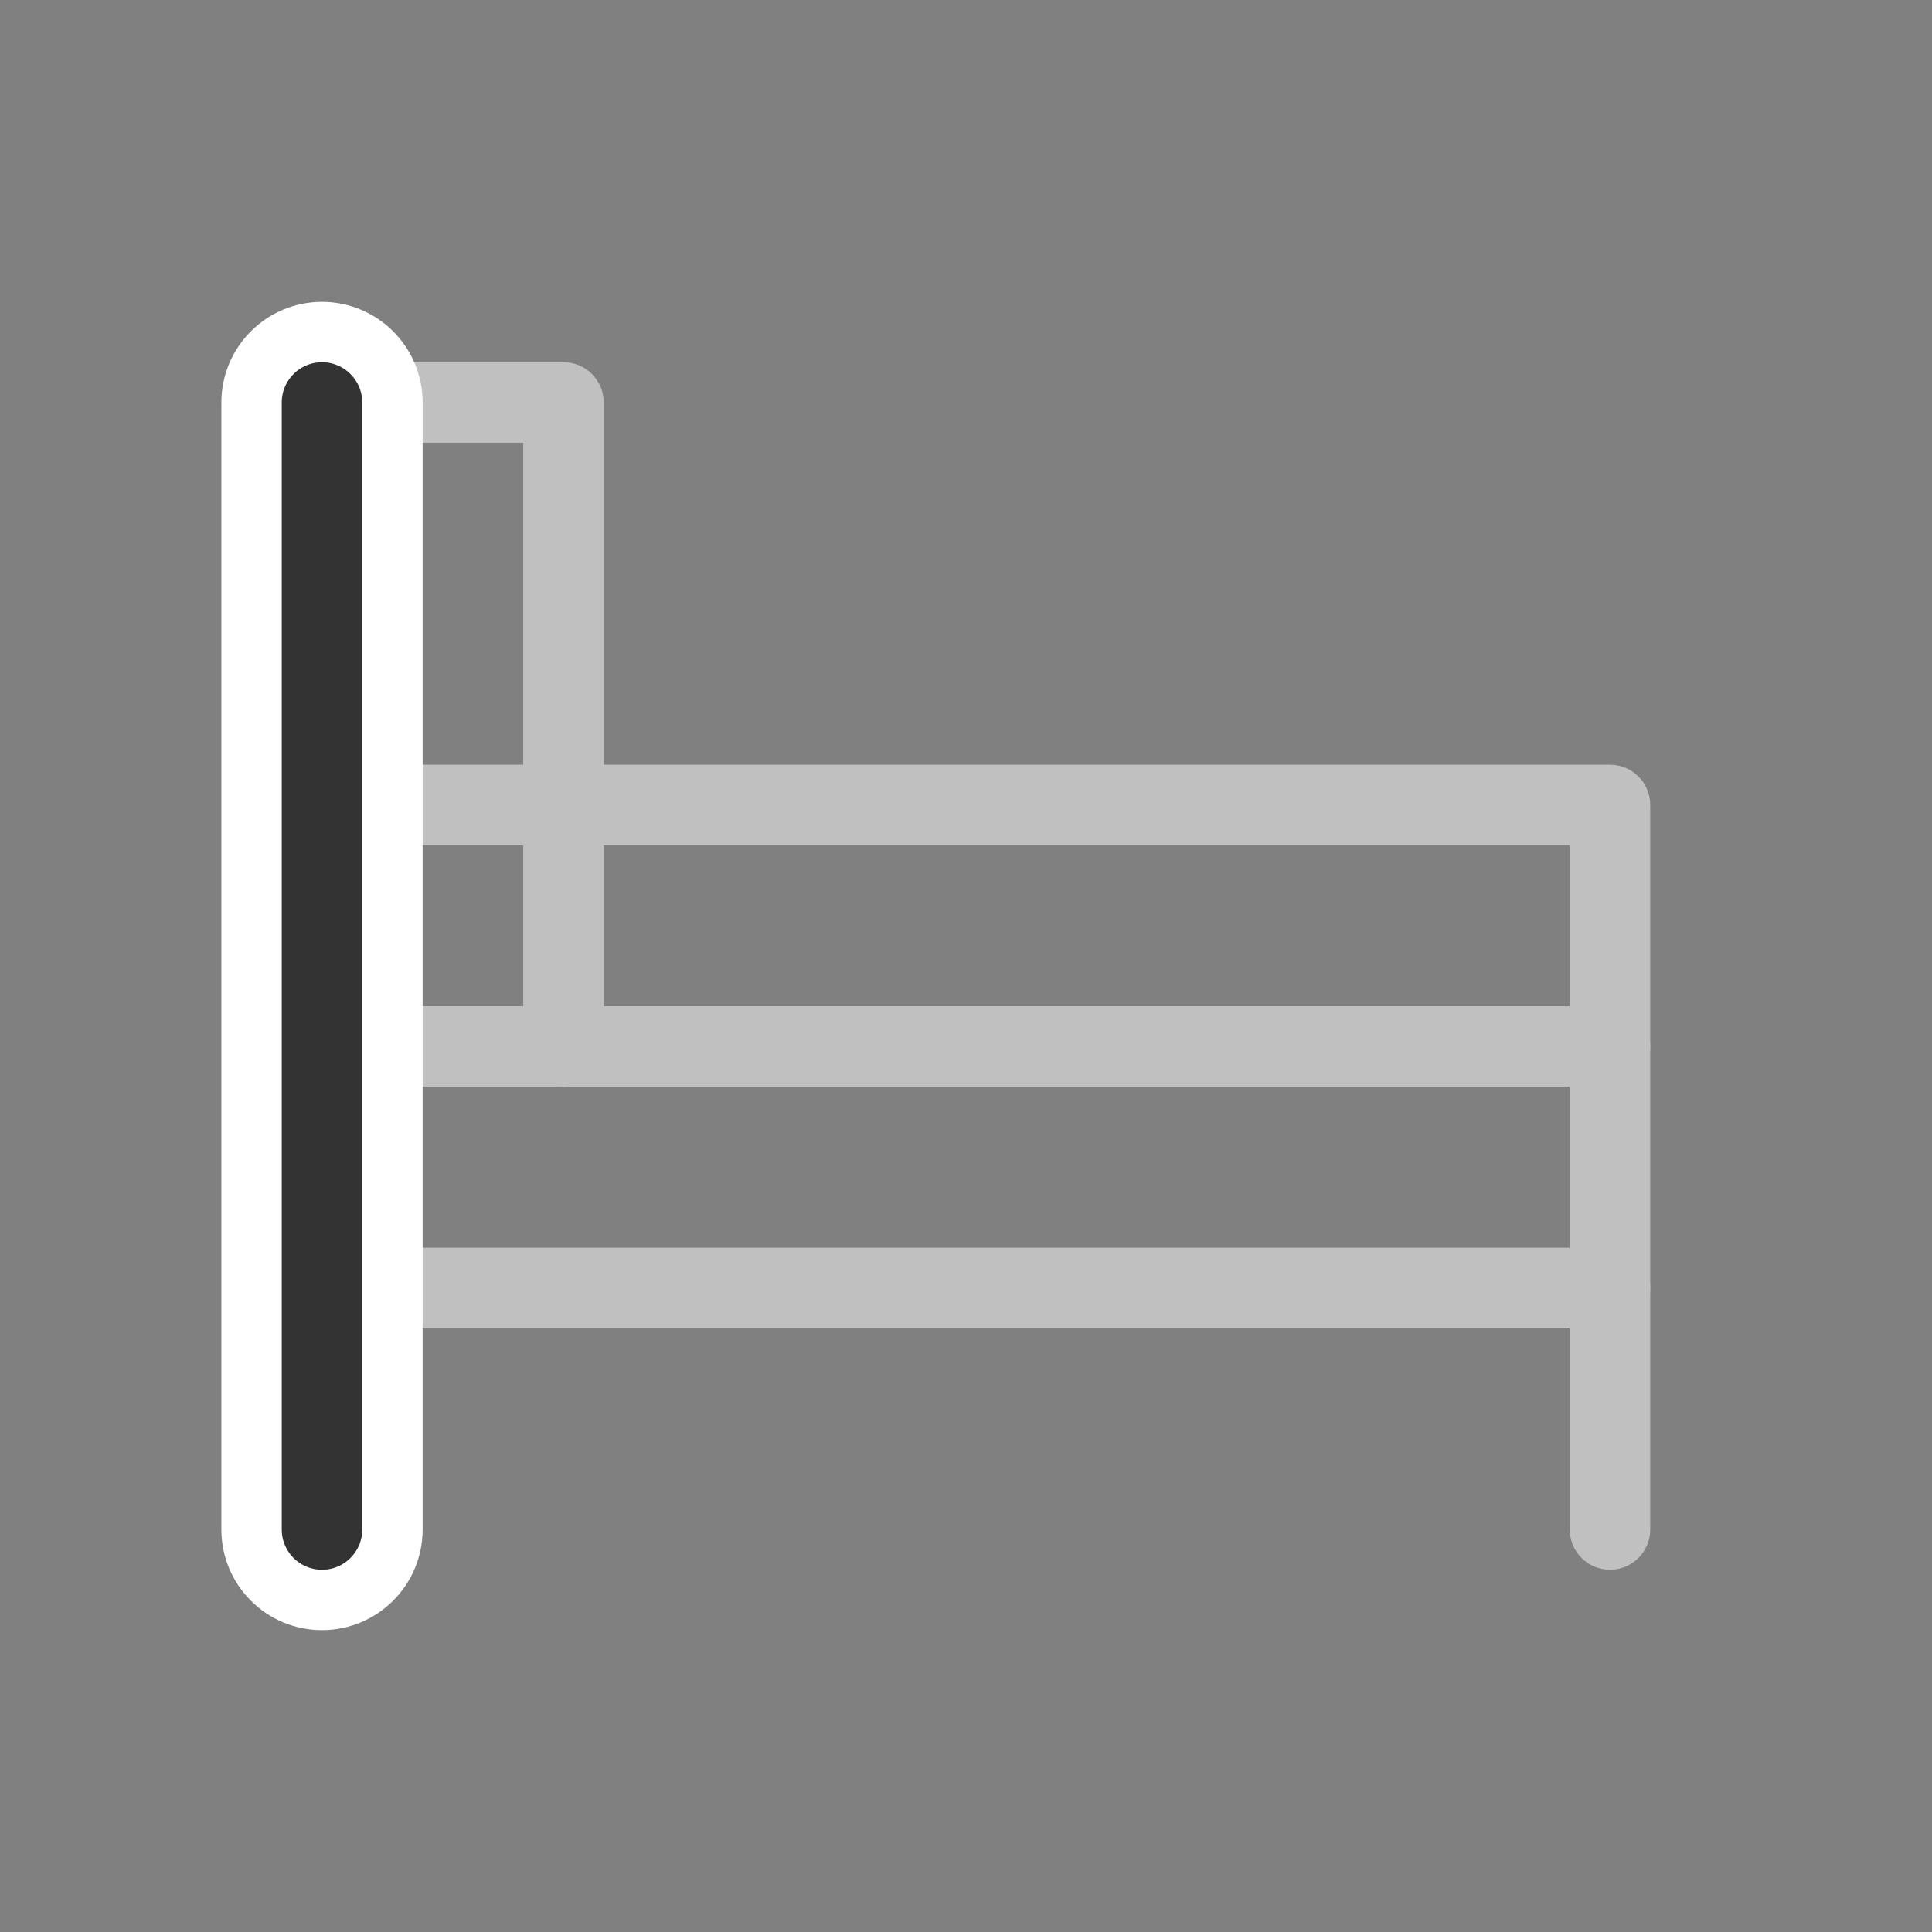 <svg width="48" height="48" viewBox="0 0 48 48" fill="none" xmlns="http://www.w3.org/2000/svg">
<rect x="0" y="0" width="48" height="48" fill="#808080" stroke="none"/>
<path fill-rule="evenodd" clip-rule="evenodd" d="M7 26C7 25.448 7.448 25 8 25H40C40.552 25 41 25.448 41 26V38C41 38.552 40.552 39 40 39C39.448 39 39 38.552 39 38V27H8C7.448 27 7 26.552 7 26Z" fill="#C0C0C0"/>
<path fill-rule="evenodd" clip-rule="evenodd" d="M7 20C7 19.448 7.448 19 8 19H40C40.552 19 41 19.448 41 20V26C41 26.552 40.552 27 40 27C39.448 27 39 26.552 39 26V21H8C7.448 21 7 20.552 7 20Z" fill="#C0C0C0"/>
<path fill-rule="evenodd" clip-rule="evenodd" d="M7 10C7 9.448 7.448 9 8 9H14C14.552 9 15 9.448 15 10V26C15 26.552 14.552 27 14 27C13.448 27 13 26.552 13 26V11H9V38C9 38.552 8.552 39 8 39C7.448 39 7 38.552 7 38V10Z" fill="#C0C0C0"/>
<path fill-rule="evenodd" clip-rule="evenodd" d="M7 32C7 31.448 7.448 31 8 31H40C40.552 31 41 31.448 41 32C41 32.552 40.552 33 40 33H8C7.448 33 7 32.552 7 32Z" fill="#C0C0C0"/>
<path d="M9.75 10C9.75 9.034 8.966 8.25 8 8.25C7.034 8.25 6.25 9.034 6.25 10V38C6.25 38.967 7.034 39.75 8 39.75C8.966 39.75 9.75 38.967 9.75 38V10Z" fill="#333333" stroke="white" stroke-width="1.5" stroke-linecap="round"/>
</svg>
